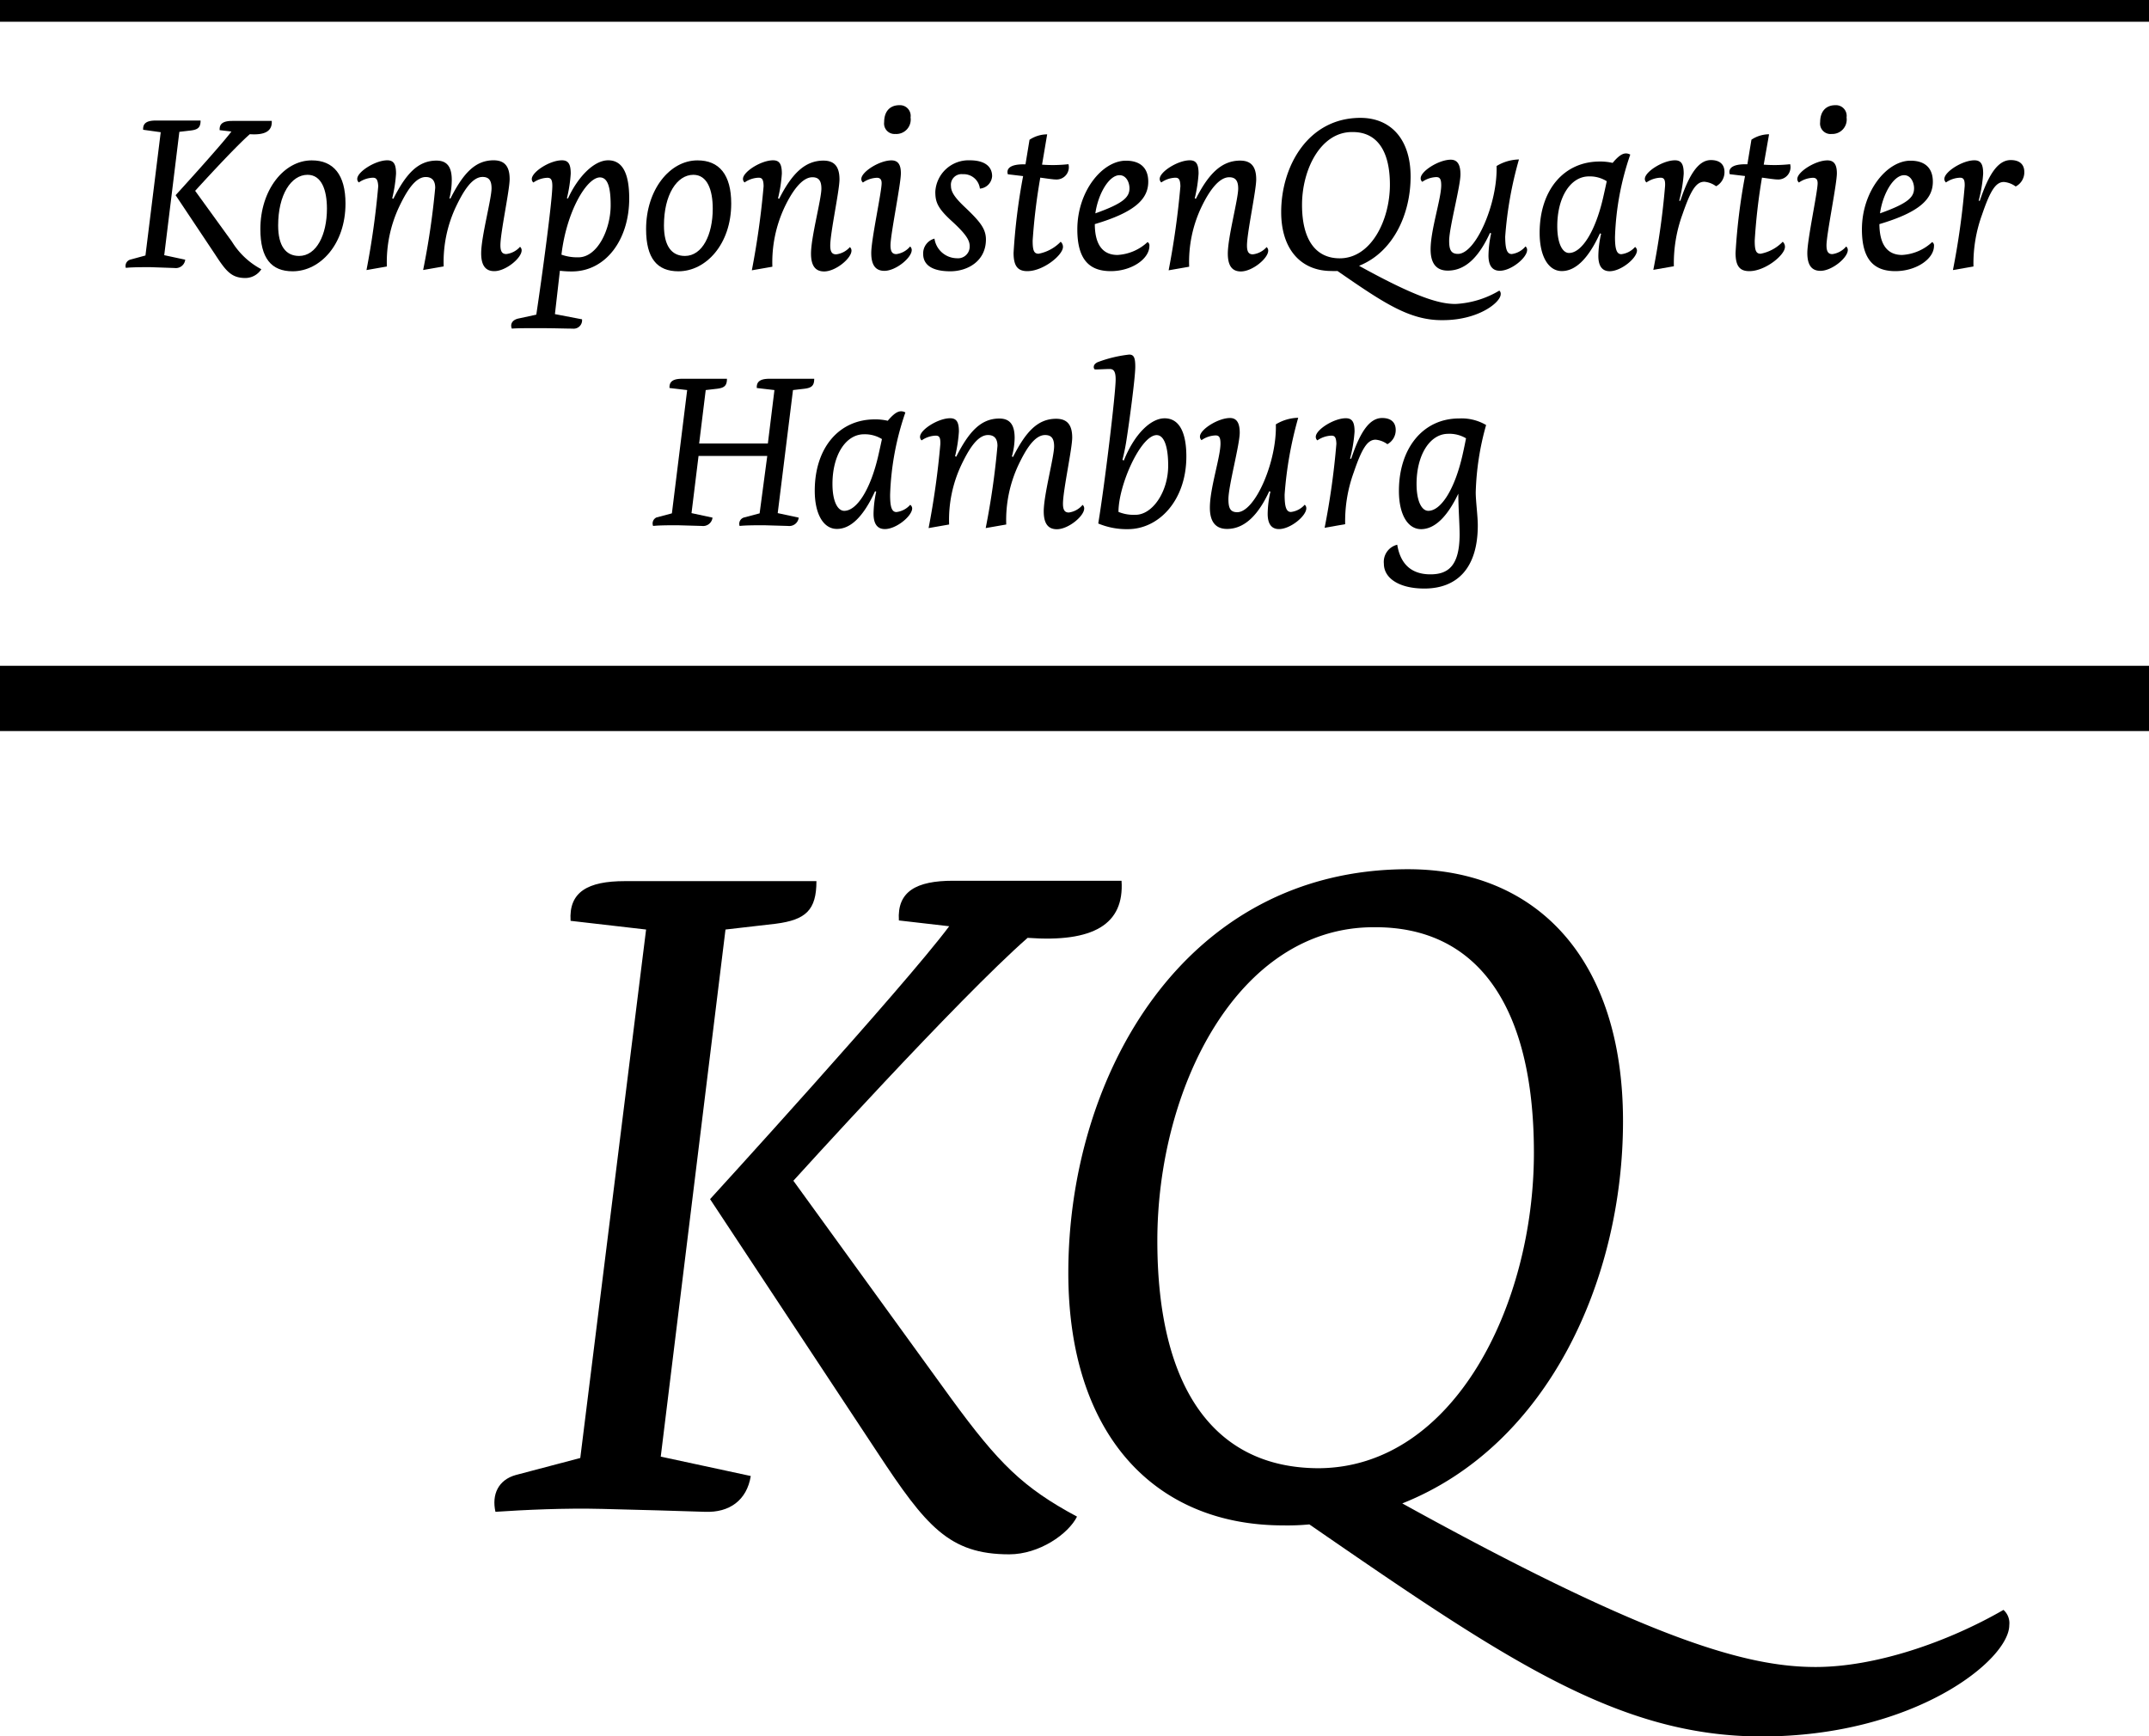 <svg xmlns="http://www.w3.org/2000/svg" viewBox="0 0 281.46 227.47"><g id="Ebene_2" data-name="Ebene 2"><g id="Ebene_1-2" data-name="Ebene 1"><path d="M21.51,33.43l2.75.59a1.24,1.24,0,0,1-1.39,1.09L19.73,35c-1.18,0-2.4,0-3.25.09A.86.86,0,0,1,17.1,34l1.95-.53,2-16.15L18.75,17c-.06-.89.53-1.21,1.66-1.21h5.86c0,.89-.33,1.18-1.24,1.3l-1.54.18Zm14.08-17.6c.09,1.33-.86,1.89-2.87,1.75C30.59,19.44,25.56,25,25.56,25l4.82,6.66a10,10,0,0,0,3.85,3.61,2.52,2.52,0,0,1-2.07,1.15c-1.83,0-2.54-.86-4-3.11L23,25.57s5.92-6.48,7.31-8.34l-1.54-.18c-.06-.89.53-1.21,1.66-1.21h5.14Z"/><path d="M45.25,26.66c0,5.33-3.31,8.88-6.92,8.88-2.78,0-4.23-1.69-4.23-5.53,0-5.15,3.11-9,6.72-9C43.68,21,45.25,22.9,45.25,26.66Zm-2.43.68c0-2.46-.71-4.44-2.54-4.44-2.16,0-3.85,2.63-3.85,6.63,0,2.69,1,4,2.75,4C41.46,33.52,42.82,30.74,42.82,27.34Z"/><path d="M48.83,23.28A3.43,3.43,0,0,0,47,23.9a.59.59,0,0,1-.21-.47c0-.92,2.37-2.43,3.93-2.43.86,0,1.15.53,1.15,1.75a18.65,18.65,0,0,1-.5,3.23l.15.06c1.66-3.28,3.23-5,5.65-5,1.39,0,2,.83,2,2.54A10,10,0,0,1,58.86,26L59,26c1.66-3.28,3.23-5,5.65-5,1.39,0,2.1.74,2.1,2.46,0,1.45-1.21,7-1.21,8.67,0,.83.24,1.15.77,1.15a2.84,2.84,0,0,0,1.8-.95.59.59,0,0,1,.21.47c0,1-2.07,2.72-3.58,2.72-1,0-1.72-.56-1.72-2.34,0-2.16,1.36-7.13,1.36-8.52,0-1.09-.41-1.48-1.18-1.48-1.42,0-2.57,2-3.46,3.85a17,17,0,0,0-1.63,7.87l-2.69.47A101.33,101.33,0,0,0,57,24.61c0-1-.47-1.42-1.24-1.42-1.42,0-2.57,2-3.46,3.85a17,17,0,0,0-1.63,7.87L48,35.38a107.31,107.31,0,0,0,1.54-11C49.48,23.49,49.27,23.28,48.83,23.28Z"/><path d="M74.39,26c1.27-2.78,3.37-5,5.27-5s2.75,1.77,2.75,5c0,5.41-3.08,9.56-7.51,9.56a12.78,12.78,0,0,1-1.57-.09l-.65,5.68,3.55.68A1.1,1.1,0,0,1,75,43.05c-.92,0-2.34-.06-4.56-.06-1.36,0-2.81,0-3.4.06-.24-.53,0-1.15.89-1.33l2.31-.5c.77-5.09,2.1-15,2.1-16.86,0-.86-.21-1.07-.65-1.07a3.43,3.43,0,0,0-1.83.62.59.59,0,0,1-.21-.47C69.67,22.52,72,21,73.6,21c.86,0,1.15.53,1.15,1.75a18.65,18.65,0,0,1-.5,3.23Zm-.86,7.36a6.25,6.25,0,0,0,2.22.35c2.49,0,4.23-3.64,4.23-6.83,0-2.43-.41-3.64-1.42-3.64C76.81,23.28,74.18,27.75,73.53,33.4Z"/><path d="M95.77,26.66c0,5.33-3.31,8.88-6.92,8.88-2.78,0-4.23-1.69-4.23-5.53,0-5.15,3.11-9,6.72-9C94.21,21,95.77,22.9,95.77,26.66Zm-2.42.68c0-2.46-.71-4.44-2.54-4.44-2.16,0-3.85,2.63-3.85,6.63,0,2.69,1,4,2.75,4C92,33.52,93.35,30.74,93.35,27.34Z"/><path d="M99.35,23.28a3.43,3.43,0,0,0-1.83.62.59.59,0,0,1-.21-.47c0-.92,2.37-2.43,3.94-2.43.86,0,1.15.53,1.15,1.75a18.65,18.65,0,0,1-.5,3.23l.15.06c1.66-3.28,3.37-5,5.8-5,1.39,0,2.1.74,2.1,2.46,0,1.45-1.21,7-1.21,8.67,0,.83.24,1.15.77,1.15a2.84,2.84,0,0,0,1.8-.95.59.59,0,0,1,.21.47c0,1-2.07,2.72-3.58,2.72-1,0-1.72-.56-1.72-2.34,0-2.16,1.36-7.13,1.36-8.52,0-1.09-.41-1.48-1.18-1.48-1.42,0-2.72,2-3.61,3.85a17,17,0,0,0-1.63,7.87l-2.69.47a107.31,107.31,0,0,0,1.54-11C100,23.49,99.8,23.28,99.35,23.28Z"/><path d="M115.47,24c0-.5-.21-.71-.62-.71a3.43,3.43,0,0,0-1.83.62.59.59,0,0,1-.21-.47c0-.92,2.37-2.43,3.94-2.43.83,0,1.24.5,1.24,1.69,0,1.42-1.36,8-1.36,9.44,0,.83.24,1.15.77,1.15a2.84,2.84,0,0,0,1.8-1,.59.59,0,0,1,.21.47c0,1-2.07,2.72-3.58,2.72-1,0-1.72-.56-1.72-2.34S115.47,25.15,115.47,24Zm3.79-8.61a1.89,1.89,0,0,1-2,2.16A1.37,1.37,0,0,1,115.8,16c0-1.39.74-2.22,2-2.22A1.4,1.4,0,0,1,119.26,15.38Z"/><path d="M129.94,23.08a1.75,1.75,0,0,1-1.6,1.63,2.14,2.14,0,0,0-2.25-1.89,1.39,1.39,0,0,0-1.54,1.54c0,.8.53,1.57,1.92,2.87,1.83,1.75,2.66,2.72,2.66,4.14,0,2.84-2.4,4.17-4.67,4.17s-3.55-.77-3.55-2.28a2,2,0,0,1,1.48-2,3,3,0,0,0,2.93,2.57A1.53,1.53,0,0,0,127,32.22c0-.77-.53-1.6-2.37-3.28s-2.13-2.49-2.13-3.82A4.36,4.36,0,0,1,127,21C129,21,129.94,21.83,129.94,23.08Z"/><path d="M136.48,21.57a18.8,18.8,0,0,0,3.46-.06,1.61,1.61,0,0,1-1.69,2c-.33,0-1.12-.12-2-.24a77.19,77.19,0,0,0-1,8.25c0,1.24.15,1.72.77,1.72a5.45,5.45,0,0,0,2.9-1.57.89.89,0,0,1,.3.68c0,1.06-2.57,3.17-4.67,3.17-1.24,0-1.8-.65-1.8-2.4A78.71,78.71,0,0,1,134,23.07l-2-.24c-.21-.68.21-1.36,2.31-1.3l.53-3.22a4.2,4.2,0,0,1,2.31-.71Z"/><path d="M146.36,33.4a6.27,6.27,0,0,0,3.94-1.69.5.5,0,0,1,.24.5c0,1.72-2.34,3.31-5.06,3.31s-4.38-1.42-4.38-5.47c0-5,3.28-9,6.36-9,2,0,2.93,1.06,2.93,2.75,0,2.28-1.75,4-7,5.56C143.4,32.25,144.58,33.4,146.36,33.4Zm1.57-8.73c0-.8-.44-1.72-1.3-1.72-1.39,0-2.81,2.46-3.17,5C147.07,26.66,147.93,25.86,147.93,24.67Z"/><path d="M153.93,23.28a3.43,3.43,0,0,0-1.83.62.59.59,0,0,1-.21-.47c0-.92,2.37-2.43,3.94-2.43.86,0,1.15.53,1.15,1.75a18.65,18.65,0,0,1-.5,3.23l.15.06c1.66-3.28,3.37-5,5.8-5,1.39,0,2.1.74,2.1,2.46,0,1.45-1.21,7-1.21,8.67,0,.83.24,1.15.77,1.15a2.84,2.84,0,0,0,1.8-.95.59.59,0,0,1,.21.47c0,1-2.07,2.72-3.58,2.72-1,0-1.71-.56-1.71-2.34,0-2.16,1.36-7.13,1.36-8.52,0-1.09-.41-1.48-1.18-1.48-1.42,0-2.72,2-3.61,3.85a16.71,16.71,0,0,0-1.63,7.87l-2.69.47a107.31,107.31,0,0,0,1.54-11C154.58,23.49,154.38,23.28,153.93,23.28Z"/><path d="M175.17,35.5a7.13,7.13,0,0,1-.8,0c-3.93,0-6.57-2.78-6.57-7.72,0-6,3.52-12.34,10.38-12.34,3.93,0,6.57,2.75,6.57,7.69s-2.28,9.91-6.75,11.69c7.6,4.2,10.56,5,12.63,5a12.41,12.41,0,0,0,5.74-1.75.54.54,0,0,1,.18.47c0,1.07-2.9,3.4-7.57,3.4C184.61,42,181.18,39.65,175.17,35.5Zm-4.64-8.66c0,4.47,1.72,7,4.94,7,4.11,0,6.57-5,6.57-9.65,0-4.47-1.72-6.92-4.91-6.89C173,17.25,170.53,22.16,170.53,26.84ZM198,33.28a2.84,2.84,0,0,0,1.8-1,.59.59,0,0,1,.21.47c0,1-2.07,2.72-3.58,2.72-1,0-1.48-.71-1.48-2a14.22,14.22,0,0,1,.35-2.9l-.15-.06c-1.3,2.81-3,4.94-5.53,4.94-1.48,0-2.25-.92-2.25-2.78,0-2.57,1.39-6.63,1.39-8.4,0-.86-.21-1.07-.65-1.07a3.43,3.43,0,0,0-1.83.62.59.59,0,0,1-.21-.47c0-.92,2.37-2.43,3.94-2.43.83,0,1.27.59,1.27,1.92,0,1.57-1.48,7-1.48,8.7,0,1.12.21,1.72,1.15,1.72,2.34,0,5.21-6.63,5.06-11.51a5.87,5.87,0,0,1,2.93-.86A49.65,49.65,0,0,0,197.14,31C197.15,32.6,197.36,33.28,198,33.28Z"/><path d="M214.4,32.81c0,1-2.07,2.72-3.58,2.72-1,0-1.48-.71-1.48-2a13.62,13.62,0,0,1,.36-2.9l-.15-.06c-1.57,3.43-3.26,4.94-5,4.94s-2.9-1.92-2.9-5c0-5.65,3.2-9.35,7.87-9.35a7.18,7.18,0,0,1,1.69.18c1.06-1.27,1.66-1.42,2.31-1.09a36.49,36.49,0,0,0-2,10.8c0,1.57.21,2.25.83,2.25a2.84,2.84,0,0,0,1.8-.95A.6.6,0,0,1,214.4,32.81Zm-6.3-9.7c-2.4,0-4.14,2.72-4.14,6.51,0,2.28.68,3.52,1.54,3.52,1.63,0,3.46-2.75,4.5-7.4.21-.92.44-2,.44-2A4.17,4.17,0,0,0,208.1,23.11Z"/><path d="M217.47,23.28a3.43,3.43,0,0,0-1.83.62.59.59,0,0,1-.21-.47c0-.92,2.37-2.43,3.94-2.43.86,0,1.15.53,1.15,1.75a19,19,0,0,1-.59,3.55l.15,0c1.21-3.64,2.46-5.33,4-5.33,1.12,0,1.78.53,1.78,1.57a2.09,2.09,0,0,1-1.1,1.86,3,3,0,0,0-1.54-.59c-1.06,0-1.77,1.09-2.87,4.29a18.71,18.71,0,0,0-1.12,6.78l-2.69.47a99.41,99.41,0,0,0,1.54-11C218.12,23.49,217.92,23.28,217.47,23.28Z"/><path d="M231,21.57a18.8,18.8,0,0,0,3.46-.06,1.61,1.61,0,0,1-1.69,2c-.32,0-1.12-.12-2-.24a77.19,77.19,0,0,0-.95,8.25c0,1.24.15,1.72.77,1.72a5.45,5.45,0,0,0,2.9-1.57.88.88,0,0,1,.29.68c0,1.06-2.57,3.17-4.67,3.17-1.24,0-1.8-.65-1.8-2.4a78.71,78.71,0,0,1,1.24-10.06l-2-.24c-.21-.68.21-1.36,2.31-1.3l.53-3.22a4.2,4.2,0,0,1,2.31-.71Z"/><path d="M238.06,24c0-.5-.21-.71-.62-.71a3.43,3.43,0,0,0-1.83.62.59.59,0,0,1-.21-.47c0-.92,2.37-2.43,3.94-2.43.83,0,1.24.5,1.24,1.69,0,1.42-1.36,8-1.36,9.44,0,.83.24,1.15.77,1.15a2.89,2.89,0,0,0,1.81-1,.59.59,0,0,1,.21.47c0,1-2.07,2.72-3.58,2.72-1,0-1.72-.56-1.72-2.34S238.06,25.15,238.06,24Zm3.79-8.61a1.89,1.89,0,0,1-1.95,2.16A1.37,1.37,0,0,1,238.39,16c0-1.39.74-2.22,2-2.22A1.4,1.4,0,0,1,241.85,15.38Z"/><path d="M249.12,33.4a6.27,6.27,0,0,0,3.94-1.69.5.5,0,0,1,.24.5c0,1.72-2.34,3.31-5.06,3.31s-4.38-1.42-4.38-5.47c0-5,3.28-9,6.36-9,2,0,2.93,1.06,2.93,2.75,0,2.28-1.74,4-7,5.56C246.17,32.25,247.35,33.4,249.12,33.4Zm1.57-8.73c0-.8-.44-1.72-1.3-1.72-1.39,0-2.81,2.46-3.16,5C249.84,26.66,250.69,25.86,250.69,24.67Z"/><path d="M256.7,23.28a3.43,3.43,0,0,0-1.83.62.59.59,0,0,1-.21-.47c0-.92,2.37-2.43,3.93-2.43.86,0,1.15.53,1.15,1.75a19,19,0,0,1-.59,3.55l.15,0c1.21-3.64,2.46-5.33,4.05-5.33,1.12,0,1.78.53,1.78,1.57A2.1,2.1,0,0,1,264,24.43a3.06,3.06,0,0,0-1.54-.59c-1.06,0-1.78,1.09-2.87,4.29a18.71,18.71,0,0,0-1.12,6.78l-2.69.47a99.41,99.41,0,0,0,1.54-11C257.35,23.49,257.14,23.28,256.7,23.28Z"/><path d="M100.12,68.81c-1.18,0-2.4,0-3.25.09a.86.86,0,0,1,.62-1.12l2-.53,1-7.52h-9l-.92,7.49,2.75.59a1.24,1.24,0,0,1-1.39,1.09l-3.14-.09c-1.18,0-2.4,0-3.25.09A.86.86,0,0,1,86,67.78L88,67.25,90,51.1l-2.31-.27c-.06-.89.53-1.21,1.66-1.21h5.86c0,.89-.33,1.18-1.24,1.3l-1.54.18-.86,7h9l.86-7-2.31-.27c-.06-.89.53-1.21,1.66-1.21h5.86c0,.89-.33,1.18-1.24,1.3l-1.54.18-2,16.12,2.75.59a1.24,1.24,0,0,1-1.39,1.09Z"/><path d="M119.47,66.59c0,1-2.07,2.72-3.58,2.72-1,0-1.48-.71-1.48-2a14.22,14.22,0,0,1,.35-2.9l-.15-.06c-1.57,3.43-3.25,4.94-5,4.94s-2.9-1.92-2.9-5c0-5.65,3.2-9.35,7.87-9.35a7.18,7.18,0,0,1,1.69.18c1.07-1.27,1.66-1.42,2.31-1.09a36.49,36.49,0,0,0-2,10.8c0,1.57.21,2.25.83,2.25a2.84,2.84,0,0,0,1.8-.95A.59.59,0,0,1,119.47,66.59Zm-6.3-9.7c-2.4,0-4.14,2.72-4.14,6.51,0,2.28.68,3.52,1.54,3.52,1.63,0,3.46-2.75,4.5-7.4.21-.92.44-2,.44-2A4.25,4.25,0,0,0,113.17,56.89Z"/><path d="M122.54,57.07a3.43,3.43,0,0,0-1.83.62.59.59,0,0,1-.21-.47c0-.92,2.37-2.43,3.94-2.43.86,0,1.15.53,1.15,1.75a18.65,18.65,0,0,1-.5,3.23l.15.06c1.66-3.28,3.23-5,5.65-5,1.39,0,2,.83,2,2.54a9.5,9.5,0,0,1-.36,2.43l.15.06c1.66-3.28,3.22-5,5.65-5,1.39,0,2.1.74,2.1,2.46,0,1.45-1.21,6.95-1.21,8.67,0,.83.24,1.15.77,1.15a2.84,2.84,0,0,0,1.8-1,.59.59,0,0,1,.21.47c0,1-2.07,2.72-3.58,2.72-1,0-1.72-.56-1.72-2.34,0-2.16,1.36-7.13,1.36-8.52,0-1.09-.41-1.48-1.18-1.48-1.42,0-2.57,2-3.46,3.85a17,17,0,0,0-1.63,7.87l-2.69.47a101.33,101.33,0,0,0,1.54-10.77c0-1-.47-1.42-1.24-1.42-1.42,0-2.57,2-3.46,3.85a16.84,16.84,0,0,0-1.63,7.87l-2.69.47a107.31,107.31,0,0,0,1.54-11C123.19,57.27,123,57.07,122.54,57.07Z"/><path d="M155.38,59.79c0,5.77-3.61,9.53-7.66,9.53a9.62,9.62,0,0,1-3.88-.74c.83-5,2.28-17,2.28-18.88,0-1-.24-1.36-.77-1.36s-1.39.06-1.95.06a.37.37,0,0,1-.15-.3c0-.27.15-.47.5-.65a17,17,0,0,1,4.14-1c.62,0,.8.41.8,1.6,0,1.48-.83,7.54-1.12,9.38a26.91,26.91,0,0,1-.56,2.81l.18.09c1.42-3.55,3.58-5.53,5.33-5.53C154.58,54.79,155.38,56.89,155.38,59.79ZM153,61c0-2.57-.56-4-1.51-4-2.07,0-5,6.51-5,10.06a5.22,5.22,0,0,0,2.19.38C150.91,67.48,153,64.46,153,61Z"/><path d="M169.08,67.07a2.84,2.84,0,0,0,1.8-.95.59.59,0,0,1,.21.47c0,1-2.07,2.72-3.58,2.72-1,0-1.48-.71-1.48-2a13.62,13.62,0,0,1,.36-2.9l-.15-.06c-1.3,2.81-3.05,4.94-5.53,4.94-1.48,0-2.25-.92-2.25-2.78,0-2.57,1.39-6.63,1.39-8.4,0-.86-.21-1.07-.65-1.07a3.43,3.43,0,0,0-1.83.62.59.59,0,0,1-.21-.47c0-.92,2.37-2.43,3.94-2.43.83,0,1.27.59,1.27,1.92,0,1.57-1.48,7-1.48,8.7,0,1.12.21,1.72,1.15,1.72,2.34,0,5.21-6.63,5.06-11.51a5.87,5.87,0,0,1,2.93-.86,49.65,49.65,0,0,0-1.78,10.06C168.25,66.39,168.46,67.07,169.08,67.07Z"/><path d="M174.37,57.07a3.43,3.43,0,0,0-1.83.62.59.59,0,0,1-.21-.47c0-.92,2.37-2.43,3.93-2.43.86,0,1.15.53,1.15,1.75a19,19,0,0,1-.59,3.55l.15,0c1.21-3.64,2.46-5.33,4.05-5.33,1.12,0,1.78.53,1.78,1.57a2.1,2.1,0,0,1-1.09,1.86,3.06,3.06,0,0,0-1.54-.59c-1.06,0-1.78,1.09-2.87,4.29a18.71,18.71,0,0,0-1.12,6.78l-2.69.47a99.41,99.41,0,0,0,1.54-11C175,57.27,174.81,57.07,174.37,57.07Z"/><path d="M191,64.67c-1.48,3.11-3.14,4.65-4.88,4.65s-2.9-1.92-2.9-5c0-5.65,3.2-9.5,7.87-9.5a6.33,6.33,0,0,1,3.55.86,35.72,35.72,0,0,0-1.36,8.82c0,1.12.27,3.11.27,4.32,0,5.62-2.72,8.28-7,8.28-3.31,0-5.3-1.36-5.3-3.25A2.31,2.31,0,0,1,183,71.36c.44,2.69,2,3.88,4.35,3.88s3.79-1.15,3.82-5.15C191.17,68.55,191,66.53,191,64.67Zm-1.33-7.84c-2.4,0-4.14,2.78-4.14,6.57,0,2.28.68,3.52,1.54,3.52,1.63,0,3.46-2.75,4.5-7.4.21-.92.44-2.1.44-2.1A4.25,4.25,0,0,0,189.64,56.83Z"/><path d="M86.54,190.82l11.79,2.54c-.51,3.17-2.79,4.82-6,4.69-3.55-.13-8.49-.25-13.44-.38s-10.27.13-14,.38c-.51-2.28.38-4.18,2.66-4.82L76,191l8.62-69.23-9.89-1.14c-.25-3.8,2.28-5.2,7.1-5.2h25.1c0,3.8-1.39,5.07-5.32,5.58l-6.59.76Zm60.35-75.44c.38,5.71-3.68,8.11-12.3,7.48-9.13,8-30.68,31.82-30.68,31.82l20.67,28.53c6.21,8.5,9.38,11.66,16.48,15.47-1.14,2.28-4.94,4.94-8.88,4.94-7.86,0-10.9-3.68-17.24-13.31L93,157.09s25.36-27.77,31.32-35.75l-6.59-.76c-.25-3.8,2.28-5.2,7.1-5.2Z"/><path d="M171.49,199.7a30.08,30.08,0,0,1-3.42.13c-16.86,0-28.15-11.92-28.15-33.09,0-25.74,15.09-52.87,44.5-52.87,16.86,0,28.15,11.79,28.15,33,0,20.67-9.76,42.47-28.91,50.08,32.58,18,45.26,21.43,54.14,21.43,7.73,0,17.12-3.17,24.6-7.48a2.32,2.32,0,0,1,.76,2c0,4.56-12.42,14.58-32.46,14.58C211.93,227.46,197.23,217.45,171.49,199.7Zm-19.91-37.15c0,19.14,7.35,29.79,21.17,29.79,17.62-.13,28.15-21.3,28.15-41.33,0-19.15-7.35-29.67-21-29.54C162.11,121.47,151.58,142.52,151.58,162.55Z"/><rect width="281.46" height="2.85"/><rect y="87.22" width="281.46" height="8.55"/></g></g></svg>